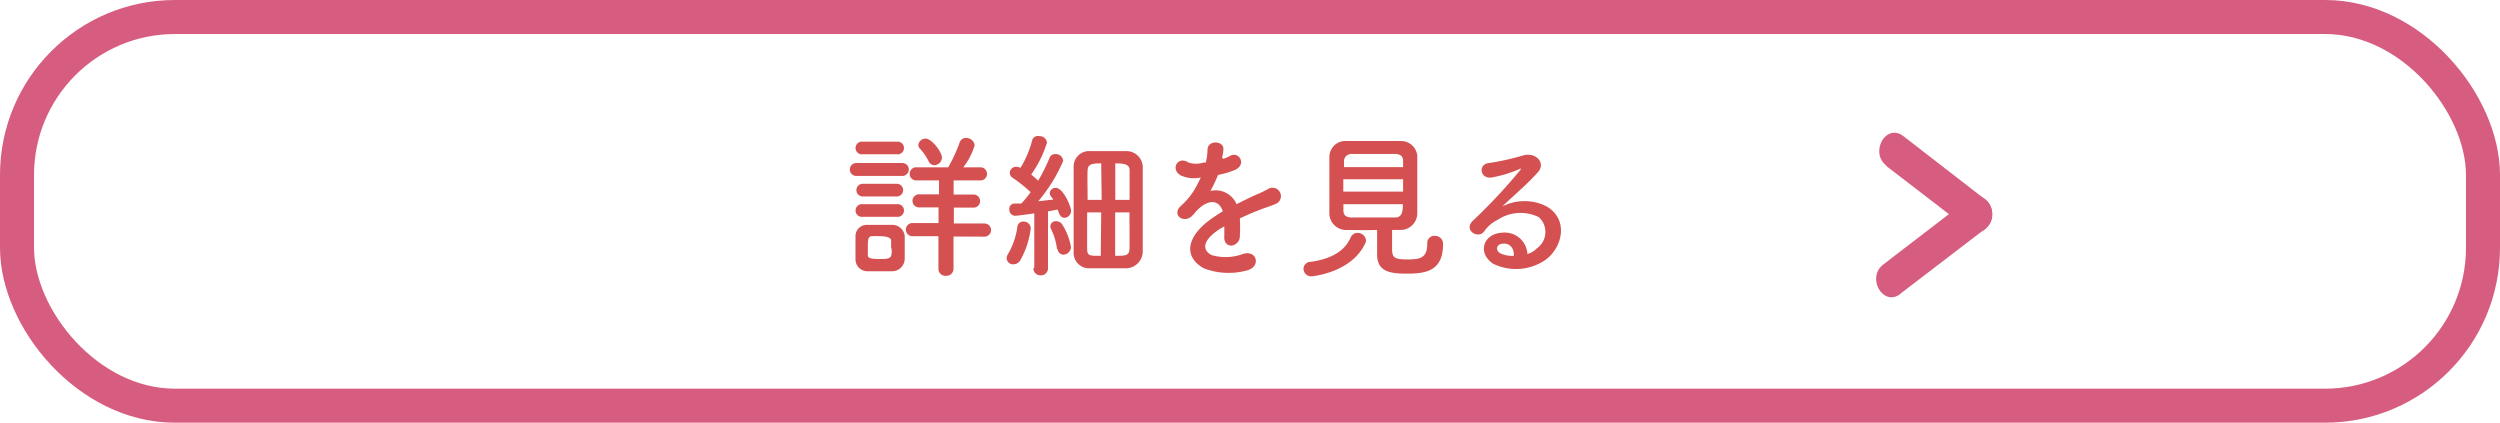 <svg xmlns="http://www.w3.org/2000/svg" viewBox="0 0 220.37 37.26">
  <g id="レイヤー_2" data-name="レイヤー 2">
    <g id="レイヤー_1-2" data-name="レイヤー 1">
      <rect x="1.5" y="1.5" width="217.37" height="34.26" rx="13.92" style="fill: none;stroke: #d75d80;stroke-miterlimit: 10;stroke-width: 3px"/>
      <g>
        <path d="M75.48,15.51a.57.57,0,1,1,0-1.14h4.06a.57.57,0,1,1,0,1.14Zm3.09,8.4c-.3,0-.7,0-1.1,0s-.78,0-1.06,0a1.05,1.05,0,0,1-1-1.1c0-.36,0-.68,0-1s0-.62,0-.93a1,1,0,0,1,1-1.06c.26,0,.62,0,1,0s.91,0,1.23,0a1.1,1.1,0,0,1,1.11,1c0,.32,0,.67,0,1s0,.66,0,1A1.12,1.12,0,0,1,78.57,23.91ZM76.05,13.6a.56.56,0,1,1,0-1.11h3a.56.56,0,1,1,0,1.11Zm0,3.72a.56.56,0,0,1,0-1.12h3a.56.56,0,1,1,0,1.12Zm0,1.79a.56.56,0,1,1,0-1.11h3a.56.56,0,1,1,0,1.11Zm2.5,2.74c0-.22,0-.45,0-.65s-.27-.38-1-.38a6.34,6.34,0,0,0-.66,0c-.37,0-.39.26-.39,1,0,.23,0,.46,0,.67s.09.34,1,.34c.61,0,1,0,1.07-.35S78.58,22.09,78.58,21.85Zm5.5-1v2.84a.62.62,0,0,1-.68.62.61.61,0,0,1-.65-.62V20.82l-2.29,0a.58.58,0,1,1,0-1.16l2.3,0V18.28H81.09a.58.58,0,1,1,0-1.15h1.68V15.9H80.84a.58.58,0,1,1,0-1.15h2.74a13.28,13.28,0,0,0,1-2.16.58.58,0,0,1,.58-.43.73.73,0,0,1,.75.67,6.09,6.09,0,0,1-1,1.92H86.5a.58.58,0,0,1,0,1.15H84.06v1.25h1.83a.58.58,0,0,1,0,1.15H84.08V19.7l2.7,0a.58.58,0,0,1,0,1.16ZM81.85,14.2a4.83,4.83,0,0,0-.76-1.1.44.44,0,0,1-.14-.32.63.63,0,0,1,.64-.56c.55,0,1.44,1.19,1.44,1.66a.69.69,0,0,1-.66.68A.56.56,0,0,1,81.85,14.2Z" style="fill: #d55050"/>
        <path d="M89.34,23.3a.57.57,0,0,1-.61-.53.76.76,0,0,1,.12-.37A6.5,6.5,0,0,0,89.68,20a.51.51,0,0,1,.54-.47.62.62,0,0,1,.64.61,7.69,7.69,0,0,1-.92,2.8A.72.72,0,0,1,89.34,23.3Zm1.83.29,0-4.78c-.09,0-1.37.21-1.7.21a.53.53,0,0,1-.5-.58.46.46,0,0,1,.43-.5l.63,0a10.9,10.9,0,0,0,.82-1,12.48,12.48,0,0,0-1.58-1.26.54.54,0,0,1-.26-.45.56.56,0,0,1,.57-.53.73.73,0,0,1,.31.07l.08,0a9,9,0,0,0,1-2.35A.52.52,0,0,1,91.6,12a.65.65,0,0,1,.69.57,9.92,9.92,0,0,1-1.39,2.81c.21.18.43.37.61.55a15.6,15.6,0,0,0,1-2,.52.52,0,0,1,.53-.35.66.66,0,0,1,.68.6,14,14,0,0,1-2.2,3.56l1.32-.15a1.24,1.24,0,0,0-.18-.25.57.57,0,0,1-.13-.32.51.51,0,0,1,.53-.46c.67,0,1.35,1.66,1.35,2a.61.61,0,0,1-.58.64c-.31,0-.46-.28-.59-.72-.19,0-.5.1-.86.15l0,5a.62.62,0,0,1-.66.64.61.61,0,0,1-.63-.62Zm2-1.65a5.41,5.41,0,0,0-.51-1.73.51.51,0,0,1-.07-.28.46.46,0,0,1,.5-.43.65.65,0,0,1,.52.25,5.52,5.52,0,0,1,.79,2,.69.69,0,0,1-.68.7A.55.55,0,0,1,93.22,21.94Zm6.1,1.71c-.56,0-1.06,0-1.54,0s-1.08,0-1.66,0a1.36,1.36,0,0,1-1.43-1.43c0-.69,0-2,0-3.44,0-1.62,0-3.3,0-4.08a1.36,1.36,0,0,1,1.44-1.38c.56,0,1.05,0,1.56,0s1,0,1.63,0a1.43,1.43,0,0,1,1.46,1.37c0,.68,0,2.2,0,3.73s0,3,0,3.78A1.5,1.5,0,0,1,99.32,23.65ZM97.07,14.4c-.87,0-1.17.09-1.2.61s0,1.5,0,2.61h1.24Zm0,4.32H95.83c0,1.34,0,2.63,0,3.25s.32.58,1.2.58Zm2.5-1.1c0-1.14,0-2.15,0-2.63s-.43-.59-1.26-.59v3.22Zm-1.27,1.1v3.83c.89,0,1.24,0,1.26-.6s0-1.89,0-3.23Z" style="fill: #d55050"/>
        <path d="M107.83,14a3.59,3.59,0,0,0,.58-.25c.77-.46,1.52.7.49,1.21a7.41,7.41,0,0,1-1.53.46,13.79,13.79,0,0,1-.67,1.41A2,2,0,0,1,109,18c.57-.29,1.15-.58,1.69-.82a10.57,10.57,0,0,0,1.09-.52.74.74,0,1,1,.78,1.26c-.45.22-.77.29-1.5.57s-1.21.5-1.77.76a12.85,12.85,0,0,1,0,1.53.83.83,0,0,1-.74.87c-.35,0-.67-.25-.63-.8,0-.29,0-.61,0-.9l-.36.21c-1.73,1.11-1.52,1.95-.74,2.33a4.4,4.4,0,0,0,2.76-.11c1.22-.37,1.61,1.13.33,1.46a6.12,6.12,0,0,1-3.8-.19c-1.88-1.06-1.54-2.94,1-4.59.19-.13.41-.28.68-.43-.38-1.17-1.45-1-2.35,0l-.06.06a3.08,3.08,0,0,1-.32.36c-.76.68-1.78-.11-1-.87a6.52,6.52,0,0,0,1.13-1.3,12.17,12.17,0,0,0,.66-1.24,2.77,2.77,0,0,1-1.73-.16c-1-.5-.32-1.8.65-1.15a2.18,2.18,0,0,0,1.31,0,1.33,1.33,0,0,1,.21,0,5.11,5.11,0,0,0,.15-1.17c.06-.83,1.37-.75,1.4-.07a2.79,2.79,0,0,1-.12.81Z" style="fill: #d55050"/>
        <path d="M115.61,24.36a.68.68,0,0,1-.71-.65.63.63,0,0,1,.63-.63c1.81-.25,3-.95,3.52-2.13a.66.66,0,0,1,.62-.42.73.73,0,0,1,.74.66.68.68,0,0,1-.07.27C119.1,24.08,115.61,24.36,115.61,24.36Zm3.2-4.09a1.49,1.49,0,0,1-1.63-1.39c0-.62,0-1.62,0-2.59s0-1.95,0-2.49a1.42,1.42,0,0,1,1.53-1.37c.64,0,1.48,0,2.34,0s1.73,0,2.44,0a1.44,1.44,0,0,1,1.44,1.27c0,.61,0,1.5,0,2.42s0,2.05,0,2.73a1.48,1.48,0,0,1-1.51,1.42c-.24,0-.48,0-.71,0,0,.55,0,1.21,0,1.65,0,.77.17.95,1.36.95s1.74-.17,1.74-1.42a.62.62,0,0,1,.66-.66.7.7,0,0,1,.73.76c0,2.39-1.61,2.57-3.2,2.57-1.4,0-2.61-.14-2.61-1.68,0-.38,0-1.42,0-2.17C120.51,20.3,119.62,20.28,118.81,20.27Zm4.87-4.47h-5.27v1.09h5.27Zm0-1.07c0-.21,0-.4,0-.56,0-.36-.2-.57-.66-.6l-1.72,0-2.17,0a.65.65,0,0,0-.66.62c0,.15,0,.33,0,.54ZM118.42,18c0,.21,0,.39,0,.55,0,.45.27.6.67.62.64,0,1.34,0,2.05,0s1.25,0,1.85,0,.67-.55.67-1.17Z" style="fill: #d55050"/>
        <path d="M135.46,21.9a1.76,1.76,0,0,0,.18-2.76,3.66,3.66,0,0,0-3.63.24,3.05,3.05,0,0,0-1.17,1c-.5.74-1.9-.08-1-.93A48.79,48.79,0,0,0,134,15c.15-.19,0-.14-.1-.08a11,11,0,0,1-2.33.71c-1.1.24-1.31-1.14-.37-1.25a21.89,21.89,0,0,0,3.06-.68c1.12-.32,2,.66,1.34,1.44a20.85,20.85,0,0,1-1.56,1.56c-.55.52-1.11,1-1.61,1.5a4.28,4.28,0,0,1,3.91,0c2,1.2,1.35,3.65-.11,4.71a4.6,4.6,0,0,1-4.61.34c-1.47-1-.82-2.68.82-2.74a2,2,0,0,1,2.2,1.88A1.81,1.81,0,0,0,135.46,21.9Zm-3-.42c-.61.05-.64.63-.19.86a2.52,2.52,0,0,0,1.17.21C133.48,21.91,133.11,21.42,132.49,21.48Z" style="fill: #d55050"/>
      </g>
      <g>
        <path d="M166.27,14.63l7.21,5.54c1.53,1.18,3-1.43,1.51-2.59L167.78,12c-1.53-1.18-3,1.42-1.51,2.59Z" style="fill: #d75d80"/>
        <path d="M167.49,25.91l7.5-5.74c1.52-1.15,0-3.76-1.51-2.59L166,23.32c-1.51,1.16,0,3.76,1.51,2.59Z" style="fill: #d75d80"/>
      </g>
    </g>
  </g>
</svg>
